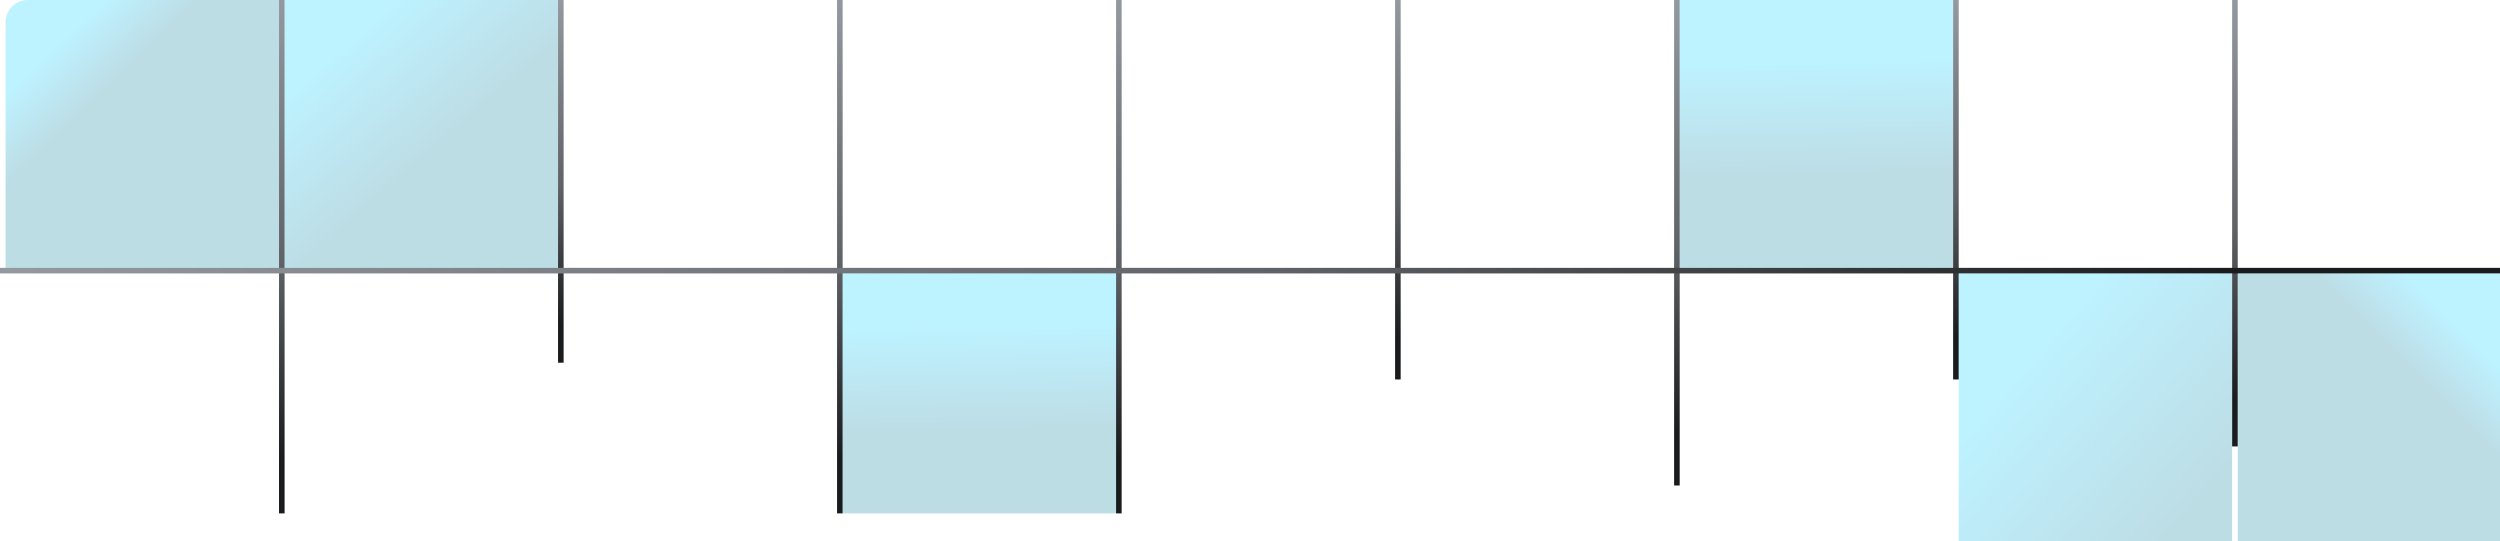 <svg width="448" height="97" viewBox="0 0 448 97" fill="none" xmlns="http://www.w3.org/2000/svg">
<line x1="50.5" y1="2.18561e-08" x2="50.5" y2="92" stroke="url(#paint0_linear_454_30)"/>
<line x1="100.5" y1="2.18561e-08" x2="100.5" y2="65" stroke="url(#paint1_linear_454_30)"/>
<line x1="150.5" y1="2.18561e-08" x2="150.5" y2="92" stroke="url(#paint2_linear_454_30)"/>
<line x1="200.5" y1="2.18561e-08" x2="200.5" y2="92" stroke="url(#paint3_linear_454_30)"/>
<line x1="250.5" y1="2.18561e-08" x2="250.5" y2="68" stroke="url(#paint4_linear_454_30)"/>
<line x1="300.5" y1="2.18561e-08" x2="300.5" y2="87" stroke="url(#paint5_linear_454_30)"/>
<line x1="350.5" y1="2.18561e-08" x2="350.5" y2="68" stroke="url(#paint6_linear_454_30)"/>
<line x1="400.5" y1="2.18561e-08" x2="400.5" y2="80" stroke="url(#paint7_linear_454_30)"/>
<line y1="48.5" x2="448" y2="48.5" stroke="url(#paint8_linear_454_30)"/>
<rect x="51" width="49" height="48" fill="url(#paint9_linear_454_30)" fill-opacity="0.26"/>
<rect x="151" y="49" width="49" height="43" fill="url(#paint10_linear_454_30)" fill-opacity="0.26"/>
<rect x="301" width="49" height="48" fill="url(#paint11_linear_454_30)" fill-opacity="0.26"/>
<path d="M1 4C1 1.791 2.791 0 5 0H50V48H1V4Z" fill="url(#paint12_linear_454_30)" fill-opacity="0.26"/>
<path d="M448 49H401V97H448V49Z" fill="url(#paint13_linear_454_30)" fill-opacity="0.26"/>
<path d="M400 49H351V97H400V49Z" fill="url(#paint14_linear_454_30)" fill-opacity="0.26"/>
<defs>
<linearGradient id="paint0_linear_454_30" x1="49.5" y1="-2.20058e-08" x2="49.696" y2="82.3" gradientUnits="userSpaceOnUse">
<stop stop-color="#94999F"/>
<stop offset="0.571" stop-color="#5F6266"/>
<stop offset="1" stop-color="#191B1D"/>
</linearGradient>
<linearGradient id="paint1_linear_454_30" x1="99.5" y1="-2.19618e-08" x2="99.598" y2="58.147" gradientUnits="userSpaceOnUse">
<stop stop-color="#94999F"/>
<stop offset="0.571" stop-color="#5F6266"/>
<stop offset="1" stop-color="#191B1D"/>
</linearGradient>
<linearGradient id="paint2_linear_454_30" x1="149.5" y1="-2.20058e-08" x2="149.696" y2="82.3" gradientUnits="userSpaceOnUse">
<stop stop-color="#94999F"/>
<stop offset="0.571" stop-color="#5F6266"/>
<stop offset="1" stop-color="#191B1D"/>
</linearGradient>
<linearGradient id="paint3_linear_454_30" x1="199.5" y1="-2.20058e-08" x2="199.696" y2="82.3" gradientUnits="userSpaceOnUse">
<stop stop-color="#94999F"/>
<stop offset="0.571" stop-color="#5F6266"/>
<stop offset="1" stop-color="#191B1D"/>
</linearGradient>
<linearGradient id="paint4_linear_454_30" x1="249.5" y1="-2.19667e-08" x2="249.607" y2="60.831" gradientUnits="userSpaceOnUse">
<stop stop-color="#94999F"/>
<stop offset="0.571" stop-color="#5F6266"/>
<stop offset="1" stop-color="#191B1D"/>
</linearGradient>
<linearGradient id="paint5_linear_454_30" x1="299.5" y1="-2.19976e-08" x2="299.675" y2="77.827" gradientUnits="userSpaceOnUse">
<stop stop-color="#94999F"/>
<stop offset="0.571" stop-color="#5F6266"/>
<stop offset="1" stop-color="#191B1D"/>
</linearGradient>
<linearGradient id="paint6_linear_454_30" x1="349.5" y1="-2.19667e-08" x2="349.607" y2="60.831" gradientUnits="userSpaceOnUse">
<stop stop-color="#94999F"/>
<stop offset="0.571" stop-color="#5F6266"/>
<stop offset="1" stop-color="#191B1D"/>
</linearGradient>
<linearGradient id="paint7_linear_454_30" x1="399.5" y1="-2.19862e-08" x2="399.648" y2="71.565" gradientUnits="userSpaceOnUse">
<stop stop-color="#94999F"/>
<stop offset="0.571" stop-color="#5F6266"/>
<stop offset="1" stop-color="#191B1D"/>
</linearGradient>
<linearGradient id="paint8_linear_454_30" x1="-7.28982e-10" y1="49.5" x2="400.714" y2="44.856" gradientUnits="userSpaceOnUse">
<stop stop-color="#94999F"/>
<stop offset="0.571" stop-color="#5F6266"/>
<stop offset="1" stop-color="#191B1D"/>
</linearGradient>
<linearGradient id="paint9_linear_454_30" x1="55.5" y1="-3.62392e-07" x2="78.5" y2="26.5" gradientUnits="userSpaceOnUse">
<stop offset="0.298" stop-color="#00CCFF"/>
<stop offset="1" stop-color="#007A99"/>
</linearGradient>
<linearGradient id="paint10_linear_454_30" x1="176" y1="51.194" x2="176.464" y2="77.073" gradientUnits="userSpaceOnUse">
<stop offset="0.298" stop-color="#00CCFF"/>
<stop offset="1" stop-color="#007A99"/>
</linearGradient>
<linearGradient id="paint11_linear_454_30" x1="326" y1="2.449" x2="326.578" y2="31.335" gradientUnits="userSpaceOnUse">
<stop offset="0.298" stop-color="#00CCFF"/>
<stop offset="1" stop-color="#007A99"/>
</linearGradient>
<linearGradient id="paint12_linear_454_30" x1="6" y1="5.5" x2="17.5" y2="17.5" gradientUnits="userSpaceOnUse">
<stop offset="0.298" stop-color="#00CCFF"/>
<stop offset="1" stop-color="#007A99"/>
</linearGradient>
<linearGradient id="paint13_linear_454_30" x1="443.204" y1="54.5" x2="431.694" y2="66.021" gradientUnits="userSpaceOnUse">
<stop offset="0.298" stop-color="#00CCFF"/>
<stop offset="1" stop-color="#007A99"/>
</linearGradient>
<linearGradient id="paint14_linear_454_30" x1="351" y1="53.5" x2="394" y2="90.5" gradientUnits="userSpaceOnUse">
<stop offset="0.298" stop-color="#00CCFF"/>
<stop offset="1" stop-color="#007A99"/>
</linearGradient>
</defs>
</svg>
